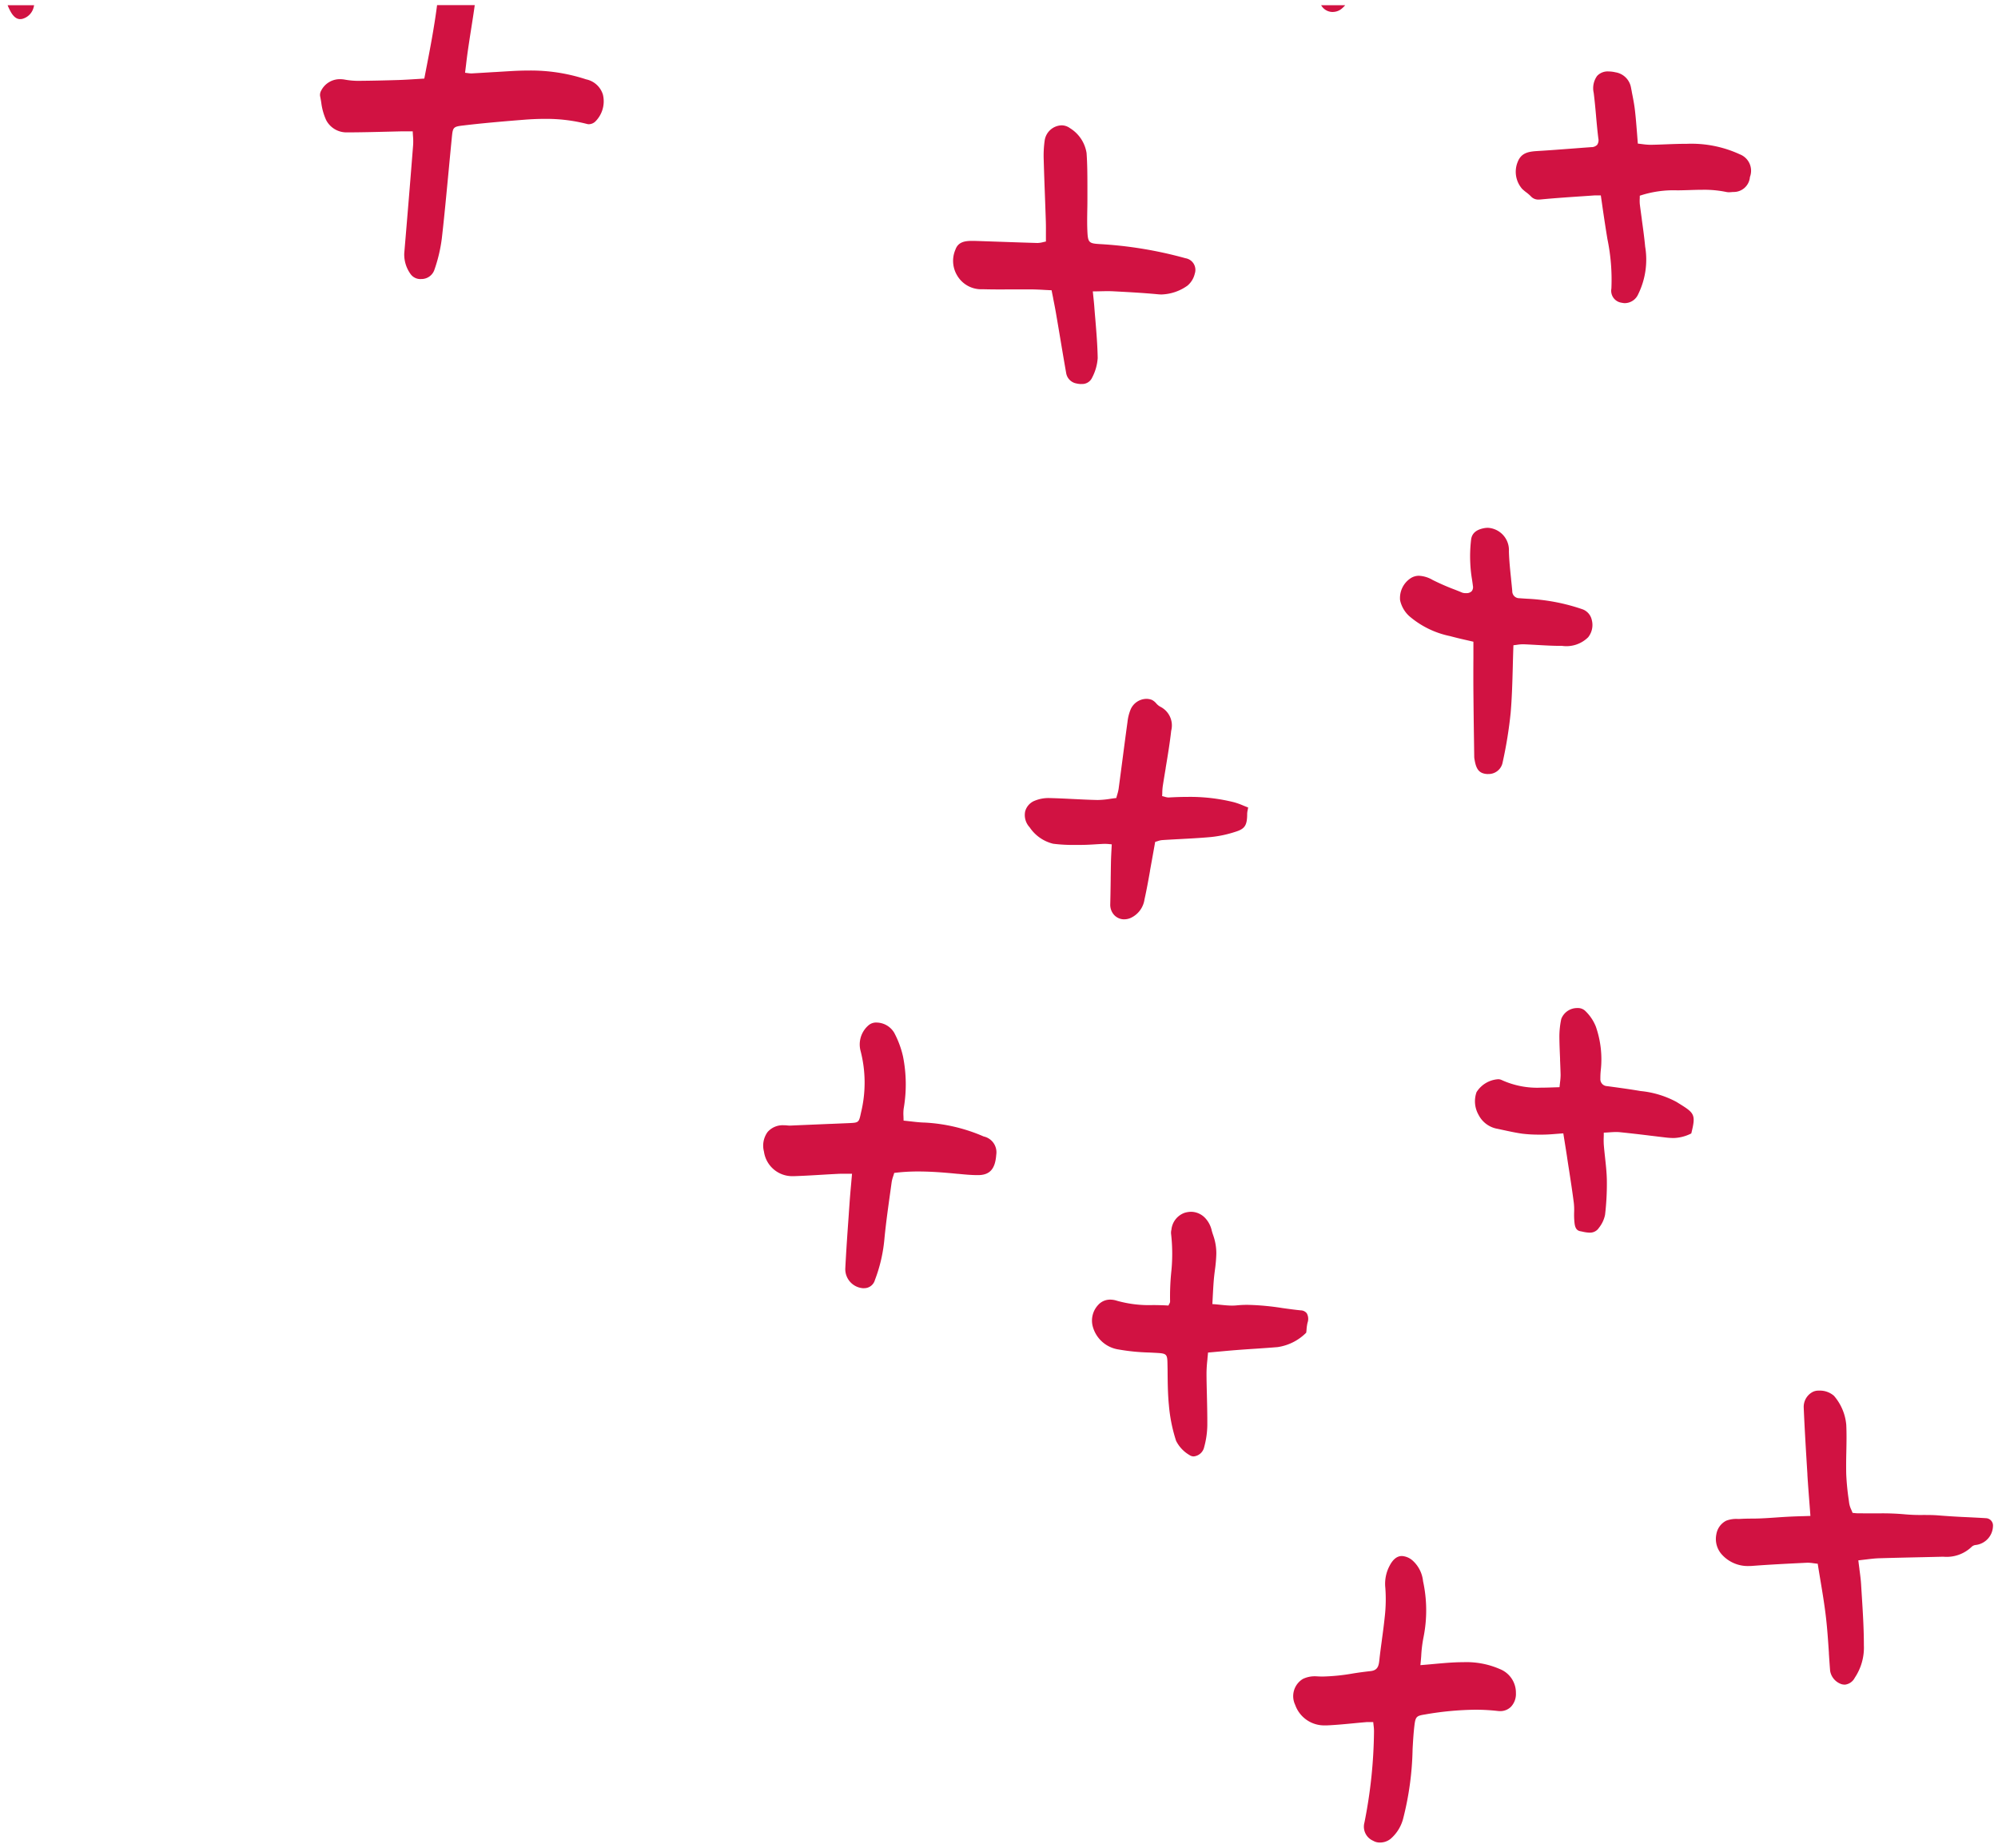<svg xmlns="http://www.w3.org/2000/svg" width="193.038" height="178.498" viewBox="0 0 193.038 178.498"><path data-name="Subtraction 2" d="M133.327 177.993a1.249 1.249 0 0 1-.661-.171 1.482 1.482 0 0 1-.844-1.741 46.863 46.863 0 0 0 .928-8.806 3.745 3.745 0 0 0-.037-.563v-.007a10.624 10.624 0 0 1-.037-.35h-.46c-.087 0-.159 0-.226.008-.412.034-.831.074-1.236.113-.834.08-1.692.163-2.538.2h-.16a2.974 2.974 0 0 1-2.923-1.985 1.944 1.944 0 0 1 .743-2.5 2.617 2.617 0 0 1 1.169-.258c.063 0 .127 0 .189.006.186.012.379.018.575.018a19.2 19.2 0 0 0 2.886-.292 32.092 32.092 0 0 1 1.69-.228c.655-.064.813-.406.876-1.016.07-.671.164-1.352.254-2.011v-.028c.1-.7.2-1.483.28-2.25a14.86 14.86 0 0 0 .048-2.757 3.7 3.7 0 0 1 .418-2.124c.322-.621.72-.936 1.183-.936a1.73 1.73 0 0 1 1.011.415 3.1 3.1 0 0 1 1.034 2.017 13.208 13.208 0 0 1 .051 5.387 12.6 12.6 0 0 0-.227 1.793v.031c-.023.29-.047.59-.081.9a76.16 76.16 0 0 0 1.3-.113h.007c.927-.085 1.8-.164 2.669-.172h.15a8.06 8.06 0 0 1 3.544.66 2.452 2.452 0 0 1 1.559 2.317 1.8 1.8 0 0 1-.468 1.318 1.453 1.453 0 0 1-1.065.43 1.886 1.886 0 0 1-.218-.013 18.785 18.785 0 0 0-2.161-.121 29.831 29.831 0 0 0-4.846.453c-.834.136-.945.188-1.051 1.1-.089.75-.132 1.521-.174 2.266v.049a29.178 29.178 0 0 1-.917 6.672 3.854 3.854 0 0 1-1.2 1.926 1.626 1.626 0 0 1-1.034.363Zm44.9-15.254a1.189 1.189 0 0 1-.283-.036 1.642 1.642 0 0 1-1.126-1.3c-.044-.559-.083-1.13-.119-1.682V159.65c-.075-1.128-.153-2.294-.286-3.434-.139-1.207-.348-2.454-.532-3.554-.087-.524-.178-1.067-.261-1.6-.153-.015-.289-.034-.41-.05h-.005a3.931 3.931 0 0 0-.52-.049h-.079l-.347.017c-1.624.08-3.3.163-4.946.289a4.861 4.861 0 0 1-.356.013 3.368 3.368 0 0 1-2.637-1.154 2.24 2.24 0 0 1-.494-1.91 1.8 1.8 0 0 1 .953-1.315 2.759 2.759 0 0 1 1.115-.169h.008c.112 0 .229 0 .34-.01.333-.017.671-.021 1-.024.312 0 .629-.006.942-.021.463-.02.932-.052 1.386-.084.395-.027.8-.055 1.2-.075.467-.026.928-.04 1.417-.055h.043l.685-.022c-.029-.388-.059-.792-.1-1.311-.066-.863-.136-1.756-.191-2.654v-.067c-.129-2.087-.263-4.245-.356-6.416a1.634 1.634 0 0 1 .887-1.541 1.264 1.264 0 0 1 .593-.116 2.065 2.065 0 0 1 1.44.5 4.945 4.945 0 0 1 1.19 2.8c.042.88.024 1.765.006 2.62v.034a47.616 47.616 0 0 0-.011 2.072 23.794 23.794 0 0 0 .251 2.57v.014l.038.28a2.415 2.415 0 0 0 .206.627l.009.022c.038.088.077.179.109.27l.1.01.057.006c.126.013.226.024.327.025.233 0 .481.005.779.005h1.366a24.2 24.2 0 0 1 2.49.1 16.731 16.731 0 0 0 1.679.058c.5 0 1.011 0 1.517.043a73.89 73.89 0 0 0 2.748.169h.006c.608.03 1.237.061 1.856.1a.709.709 0 0 1 .642.759 1.89 1.89 0 0 1-1.652 1.826h-.007a.687.687 0 0 0-.373.152 3.492 3.492 0 0 1-2.771.982q-1.052.026-2.107.049h-.024c-1.322.029-2.689.059-4.04.1-.436.012-.872.066-1.334.123h-.017c-.22.027-.447.055-.685.08.035.29.071.563.106.826v.028c.07.518.136 1.007.164 1.491q.032.539.067 1.078c.1 1.569.2 3.19.2 4.785a5.23 5.23 0 0 1-.884 3.14 1.219 1.219 0 0 1-.974.662Zm-62.889-22.046a.7.7 0 0 1-.4-.121 3.306 3.306 0 0 1-1.31-1.386 15.327 15.327 0 0 1-.695-3.452c-.1-1.007-.113-2.03-.124-3.02v-.034c0-.34-.008-.693-.015-1.038-.016-.8-.115-.894-.957-.943-.268-.016-.541-.029-.8-.042a19.748 19.748 0 0 1-2.958-.293 3.051 3.051 0 0 1-2.509-2.252 2.211 2.211 0 0 1 .533-2.055 1.538 1.538 0 0 1 1.168-.509 2.059 2.059 0 0 1 .642.108 11.429 11.429 0 0 0 3.51.416c.482.007.981.013 1.469.047.027-.064.055-.117.08-.166a.462.462 0 0 0 .077-.215 23.636 23.636 0 0 1 .1-2.72v-.006a17.077 17.077 0 0 0 0-3.784 1.135 1.135 0 0 1 .029-.438 1.931 1.931 0 0 1 1.272-1.629 2.309 2.309 0 0 1 .632-.1 1.911 1.911 0 0 1 1.346.592 2.6 2.6 0 0 1 .653 1.255c.037.126.079.266.126.4a5.224 5.224 0 0 1 .309 1.8 13.94 13.94 0 0 1-.139 1.6c-.037.292-.078.618-.105.937-.044.532-.073 1.1-.1 1.6l-.038.732c.272.017.533.044.786.069.392.04.761.077 1.125.077.145 0 .278-.006.407-.018a10.718 10.718 0 0 1 1.089-.053 24.586 24.586 0 0 1 3.354.309c.593.082 1.2.167 1.8.225a.741.741 0 0 1 .562.286 1.11 1.11 0 0 1 .069.915 4.526 4.526 0 0 0-.093.633v.027c-.009.1-.019.2-.032.294a4.892 4.892 0 0 1-2.762 1.392c-.718.061-1.449.11-2.156.158h-.012c-.561.037-1.141.076-1.717.121-.6.045-1.181.1-1.8.156h-.013c-.336.031-.678.063-1.026.093-.017.208-.038.409-.057.6v.044a12.772 12.772 0 0 0-.09 1.306c0 .747.021 1.5.039 2.223v.022c.022.936.044 1.9.038 2.858a8.391 8.391 0 0 1-.3 2.067 1.154 1.154 0 0 1-1.007.912Zm-31.849-16.248h-.11a1.85 1.85 0 0 1-1.711-1.9c.088-1.751.215-3.532.338-5.254v-.028l.064-.9c.045-.654.1-1.312.165-2.008v-.005l.011-.129.073-.832h-.906c-.2 0-.357 0-.506.012-.551.026-1.11.06-1.65.092-.836.05-1.7.1-2.546.127h-.1a2.757 2.757 0 0 1-2.8-2.372 2.241 2.241 0 0 1 .349-1.891 1.938 1.938 0 0 1 1.563-.655 3.219 3.219 0 0 1 .372.022 1.937 1.937 0 0 0 .212.01c.1 0 .2-.005.3-.011l.142-.007 3.518-.149h.062l1.722-.073c.912-.041.933-.059 1.128-.982a12.2 12.2 0 0 0-.041-6.018 2.436 2.436 0 0 1 .752-2.427 1.116 1.116 0 0 1 .8-.286 2.013 2.013 0 0 1 1.712 1 9.172 9.172 0 0 1 .841 2.265 13.738 13.738 0 0 1 .064 5.064 3.918 3.918 0 0 0-.017.738c0 .122.01.26.01.406.221.022.438.047.649.071h.006c.491.057.956.111 1.427.12a16.417 16.417 0 0 1 5.66 1.342 1.562 1.562 0 0 1 1.21 1.775c-.1 1.37-.624 1.955-1.761 1.957h-.045c-.628 0-1.267-.063-1.884-.123h-.039l-.292-.028c-1.042-.1-2.274-.2-3.507-.2a18.461 18.461 0 0 0-2.327.138 7.29 7.29 0 0 1-.093.3l-.007.023a3.221 3.221 0 0 0-.149.572l-.116.84-.041.292c-.193 1.39-.394 2.827-.534 4.252a14.8 14.8 0 0 1-.93 4.077 1.069 1.069 0 0 1-1.038.78Zm70.092-5.367a3.53 3.53 0 0 1-.7-.1l-.2-.04c-.5-.085-.543-.6-.578-1.013l-.005-.065a7.436 7.436 0 0 1-.012-.751v-.006a6.108 6.108 0 0 0-.029-.891c-.139-1.09-.308-2.184-.471-3.243q-.1-.62-.19-1.241c-.07-.464-.144-.924-.223-1.412l-.133-.83c-.23.015-.447.033-.656.049-.437.035-.849.068-1.26.072h-.351a12.938 12.938 0 0 1-1.689-.089c-.6-.084-1.211-.216-1.8-.343-.268-.058-.508-.11-.75-.159a2.529 2.529 0 0 1-1.671-1.3 2.645 2.645 0 0 1-.207-2.21 2.665 2.665 0 0 1 2.072-1.248.77.77 0 0 1 .346.07 8.276 8.276 0 0 0 3.8.743c.468 0 .951-.017 1.418-.034h.039l.344-.012c.015-.165.033-.317.048-.451v-.011a5.887 5.887 0 0 0 .056-.737 79.26 79.26 0 0 0-.052-1.4v-.151c-.029-.682-.06-1.387-.067-2.081a8.231 8.231 0 0 1 .182-1.757 1.636 1.636 0 0 1 1.576-1.056 1.009 1.009 0 0 1 .729.263 4.293 4.293 0 0 1 1.032 1.516 9.585 9.585 0 0 1 .478 4.255 6.979 6.979 0 0 0-.036.772.672.672 0 0 0 .65.736c1.109.149 2.107.285 3.1.451l.143.024a9.2 9.2 0 0 1 3.471 1.056l.16.1c1.564.971 1.728 1.073 1.259 2.939a4 4 0 0 1-1.72.443 7.17 7.17 0 0 1-.791-.055q-.658-.077-1.314-.158h-.01a141.35 141.35 0 0 0-3.083-.352 3.614 3.614 0 0 0-.341-.015c-.217 0-.436.015-.667.031a14.34 14.34 0 0 1-.528.03c0 .161 0 .306-.006.447v.008a7.05 7.05 0 0 0 .011.755c.031.382.074.77.114 1.146l.005.049c.076.692.154 1.407.171 2.113a25.584 25.584 0 0 1-.171 3.416 2.957 2.957 0 0 1-.6 1.269 1.011 1.011 0 0 1-.894.455ZM108.62 88.81a1.322 1.322 0 0 1-.952-.395 1.457 1.457 0 0 1-.4-1.061c.02-.807.032-1.62.043-2.405v-.137c.008-.547.017-1.113.028-1.669.009-.35.028-.7.048-1.069v-.017a53 53 0 0 0 .026-.492l-.183-.017h-.005a5.044 5.044 0 0 0-.475-.031h-.039c-.281.011-.565.029-.839.045-.47.029-.953.058-1.429.058h-.54a15.1 15.1 0 0 1-2.153-.113 3.812 3.812 0 0 1-2.269-1.586 1.741 1.741 0 0 1-.437-1.525 1.534 1.534 0 0 1 .954-1.054 3.412 3.412 0 0 1 1.3-.248h.068c.765.017 1.541.055 2.292.093h.011c.764.038 1.555.078 2.332.094h.081a8.464 8.464 0 0 0 1.2-.115c.178-.026.379-.055.569-.075.035-.137.07-.259.1-.358a3.886 3.886 0 0 0 .124-.519c.119-.885.237-1.785.351-2.655l.019-.144.031-.237c.148-1.128.3-2.294.458-3.44a4.439 4.439 0 0 1 .291-1.176 1.69 1.69 0 0 1 1.525-1.051 1.453 1.453 0 0 1 .539.1 1.353 1.353 0 0 1 .417.333 1.421 1.421 0 0 0 .4.328 2.021 2.021 0 0 1 1.05 2.318c-.135 1.213-.338 2.429-.534 3.6v.029c-.095.566-.192 1.152-.281 1.729a5.3 5.3 0 0 0-.047.627v.012c0 .1-.007.211-.015.318.1.022.182.046.257.067h.007a1.283 1.283 0 0 0 .339.067h.026c.668-.038 1.27-.057 1.839-.057a17.57 17.57 0 0 1 4.491.52 7.128 7.128 0 0 1 .893.321l.024.01c.143.058.29.119.436.172-.016.1-.032.177-.045.248l-.005.027a1.708 1.708 0 0 0-.044.317c0 1.149-.221 1.48-1.174 1.768a11.164 11.164 0 0 1-2.3.492c-1 .093-2.029.146-3.021.2-.567.03-1.152.06-1.728.1a1.757 1.757 0 0 0-.428.1 5.526 5.526 0 0 1-.238.071l-.11.615-.028.159-.193 1.078q-.087.473-.171.946V84.153c-.16.9-.326 1.822-.528 2.724a2.332 2.332 0 0 1-1.318 1.789 1.528 1.528 0 0 1-.641.141Zm35.164-14.035c-.063 0-.125 0-.189-.01h-.015c-.647-.077-.947-.431-1.1-1.306l-.01-.055a1.589 1.589 0 0 1-.036-.273l-.012-.847-.012-.862a646.735 646.735 0 0 1-.056-4.59 231.82 231.82 0 0 1 0-3.23v-1.611l-.638-.147a37.627 37.627 0 0 1-1.611-.393 8.739 8.739 0 0 1-3.95-1.933 2.912 2.912 0 0 1-.884-1.533 2.286 2.286 0 0 1 .989-2.106 1.456 1.456 0 0 1 .839-.258 2.887 2.887 0 0 1 1.308.4 22.634 22.634 0 0 0 2.091.917h.006c.25.1.508.2.761.308a.907.907 0 0 0 .333.052h.091a.669.669 0 0 0 .507-.195.639.639 0 0 0 .11-.509c-.022-.18-.049-.363-.075-.541l-.014-.092a12.857 12.857 0 0 1-.159-1.447 13.591 13.591 0 0 1 .077-2.411c.081-.574.477-.925 1.21-1.073a2.13 2.13 0 0 1 .416-.042 2.157 2.157 0 0 1 2.023 2.271c.025.9.12 1.8.212 2.678v.026c.039.371.079.754.113 1.131a.672.672 0 0 0 .688.695c.233.018.471.033.7.048a20.017 20.017 0 0 1 2.2.223 18.9 18.9 0 0 1 3.241.814 1.42 1.42 0 0 1 .853 1.013 1.9 1.9 0 0 1-.35 1.673 2.984 2.984 0 0 1-2.527.832h-.169c-.727 0-1.465-.043-2.178-.084h-.008c-.452-.026-.919-.053-1.379-.069h-.073a4.025 4.025 0 0 0-.544.05 7.281 7.281 0 0 1-.342.042c-.025.67-.043 1.338-.06 1.984v.041c-.042 1.545-.081 3.005-.206 4.484a41.113 41.113 0 0 1-.77 4.774 1.379 1.379 0 0 1-1.401 1.158Zm-39.311-37.676a1.953 1.953 0 0 1-.457-.053 1.223 1.223 0 0 1-1.01-1.025c-.186-1.05-.366-2.12-.539-3.154l-.005-.032c-.143-.851-.291-1.731-.441-2.6-.083-.48-.176-.948-.275-1.443v-.023c-.048-.238-.1-.48-.144-.728-.248-.011-.485-.024-.714-.036a28.135 28.135 0 0 0-1.2-.049H97.86c-.37 0-.768.005-1.172.005-.67 0-1.227-.007-1.752-.021a2.688 2.688 0 0 1-2.446-1.306 2.736 2.736 0 0 1-.177-2.529c.26-.732.911-.833 1.574-.833h.267c.833.026 1.68.056 2.5.085h.038c1.155.041 2.35.083 3.526.116h.035a2.381 2.381 0 0 0 .537-.084c.086-.02.174-.041.262-.057v-.625c0-.452.006-.879-.008-1.307-.027-.865-.061-1.767-.09-2.562-.037-.993-.083-2.228-.115-3.4a10.477 10.477 0 0 1 .093-1.866 1.709 1.709 0 0 1 1.623-1.464 1.378 1.378 0 0 1 .824.274 3.446 3.446 0 0 1 1.6 2.4c.078 1.065.08 2.154.082 3.207V18.958c0 .421 0 .851-.011 1.267v.026c-.013.74-.026 1.5.017 2.25.051.938.206 1.016 1.147 1.075a39.243 39.243 0 0 1 8.322 1.37 1.139 1.139 0 0 1 .9 1.483 2.144 2.144 0 0 1-.709 1.165 4.554 4.554 0 0 1-2.5.852c-.113 0-.229-.006-.343-.017-1.406-.133-2.788-.209-4.318-.289a10.287 10.287 0 0 0-.553-.013c-.227 0-.454.005-.694.011s-.482.011-.737.012l.054.527.008.076c.03.289.062.587.083.872.03.407.064.822.1 1.223l.006.079c.1 1.2.2 2.437.222 3.667a4.732 4.732 0 0 1-.538 1.884 1.051 1.051 0 0 1-1.044.615Zm52.552-7.812a1.662 1.662 0 0 1-.351-.043 1.166 1.166 0 0 1-.989-1.367 19.282 19.282 0 0 0-.383-4.779 155.145 155.145 0 0 1-.508-3.324l-.13-.9h-.449c-.07 0-.127 0-.182.005l-1.284.089h-.015c-1.272.087-2.586.176-3.875.3-.075.007-.14.01-.2.01a.948.948 0 0 1-.762-.323 3.958 3.958 0 0 0-.431-.371 4.34 4.34 0 0 1-.4-.336 2.51 2.51 0 0 1-.447-2.57c.343-.919 1.043-1.034 1.924-1.089 1.11-.065 2.238-.152 3.329-.235.576-.044 1.229-.094 1.855-.139a.787.787 0 0 0 .586-.226.8.8 0 0 0 .111-.62c-.089-.714-.155-1.443-.219-2.148v-.02c-.062-.69-.132-1.473-.229-2.233a2.029 2.029 0 0 1 .332-1.636 1.394 1.394 0 0 1 1.1-.43 2.972 2.972 0 0 1 .657.08 1.814 1.814 0 0 1 1.52 1.508l.07.355v.02c.117.587.238 1.194.307 1.8.085.73.139 1.446.2 2.2l.009.115c.022.292.045.592.07.893.15.015.293.033.42.049a6.194 6.194 0 0 0 .768.065h.052c.5-.006 1.008-.026 1.5-.046h.007c.594-.023 1.208-.047 1.811-.047h.138a11.168 11.168 0 0 1 5.162 1.016 1.7 1.7 0 0 1 .971 2.19 1.57 1.57 0 0 1-1.628 1.445l-.057.005c-.11.01-.224.021-.336.021a1.216 1.216 0 0 1-.256-.024 10.481 10.481 0 0 0-2.31-.213c-.425 0-.854.014-1.27.027-.384.012-.781.025-1.173.026a10.335 10.335 0 0 0-3.612.519c0 .114 0 .217-.005.3v.015a3.617 3.617 0 0 0 .011.521c.06.481.127.968.192 1.439v.034c.118.849.24 1.727.321 2.6a7.585 7.585 0 0 1-.677 4.619 1.431 1.431 0 0 1-1.245.849ZM40.668 26.958a1.166 1.166 0 0 1-1.023-.515 3.221 3.221 0 0 1-.588-1.973c.3-3.541.588-7.007.859-10.48a5.864 5.864 0 0 0-.016-.867c-.01-.146-.019-.288-.024-.434h-1.1l-1.361.033c-1.291.032-2.625.066-3.937.067h-.014a2.211 2.211 0 0 1-1.951-1.185 5.776 5.776 0 0 1-.478-1.724c-.037-.218-.07-.413-.11-.605a.859.859 0 0 1 .108-.526 2.021 2.021 0 0 1 1.828-1.1 2.562 2.562 0 0 1 .459.043 7.341 7.341 0 0 0 1.281.118c1.428-.01 2.835-.048 3.9-.08.579-.019 1.147-.055 1.749-.093l.744-.046.139-.721.015-.078c.4-2.051.807-4.172 1.081-6.3h3.639c-.1.742-.218 1.481-.347 2.3-.107.679-.2 1.292-.292 1.912a50.752 50.752 0 0 0-.2 1.546l-.01.078-.087.7.246.031a2.677 2.677 0 0 0 .343.033h.051c.73-.04 1.473-.086 2.19-.13h.046c.543-.034 1.105-.068 1.658-.1s1.071-.047 1.569-.047a17.047 17.047 0 0 1 5.594.851 2.146 2.146 0 0 1 1.62 1.467 2.749 2.749 0 0 1-.749 2.623.943.943 0 0 1-.617.244.525.525 0 0 1-.133-.016 15.81 15.81 0 0 0-4.12-.5c-.626 0-1.28.027-2 .083-2 .16-3.949.323-5.919.56-.952.112-.96.194-1.061 1.2a673.177 673.177 0 0 0-.312 3.254l-.006.06c-.2 2.094-.4 4.259-.644 6.383a14.706 14.706 0 0 1-.74 3.1 1.322 1.322 0 0 1-1.28.83ZM1.949 1.848c-.359 0-.669-.252-.948-.772A5.282 5.282 0 0 1 .734.502H3.3l-.021.083-.021.086a1.537 1.537 0 0 1-1.067 1.142.766.766 0 0 1-.242.032Zm126.817-.691a1.278 1.278 0 0 1-1.124-.654h2.327a2.785 2.785 0 0 1-.351.344 1.336 1.336 0 0 1-.852.306Z" fill="#d11242" stroke="rgba(0,0,0,0)" stroke-miterlimit="10"/></svg>